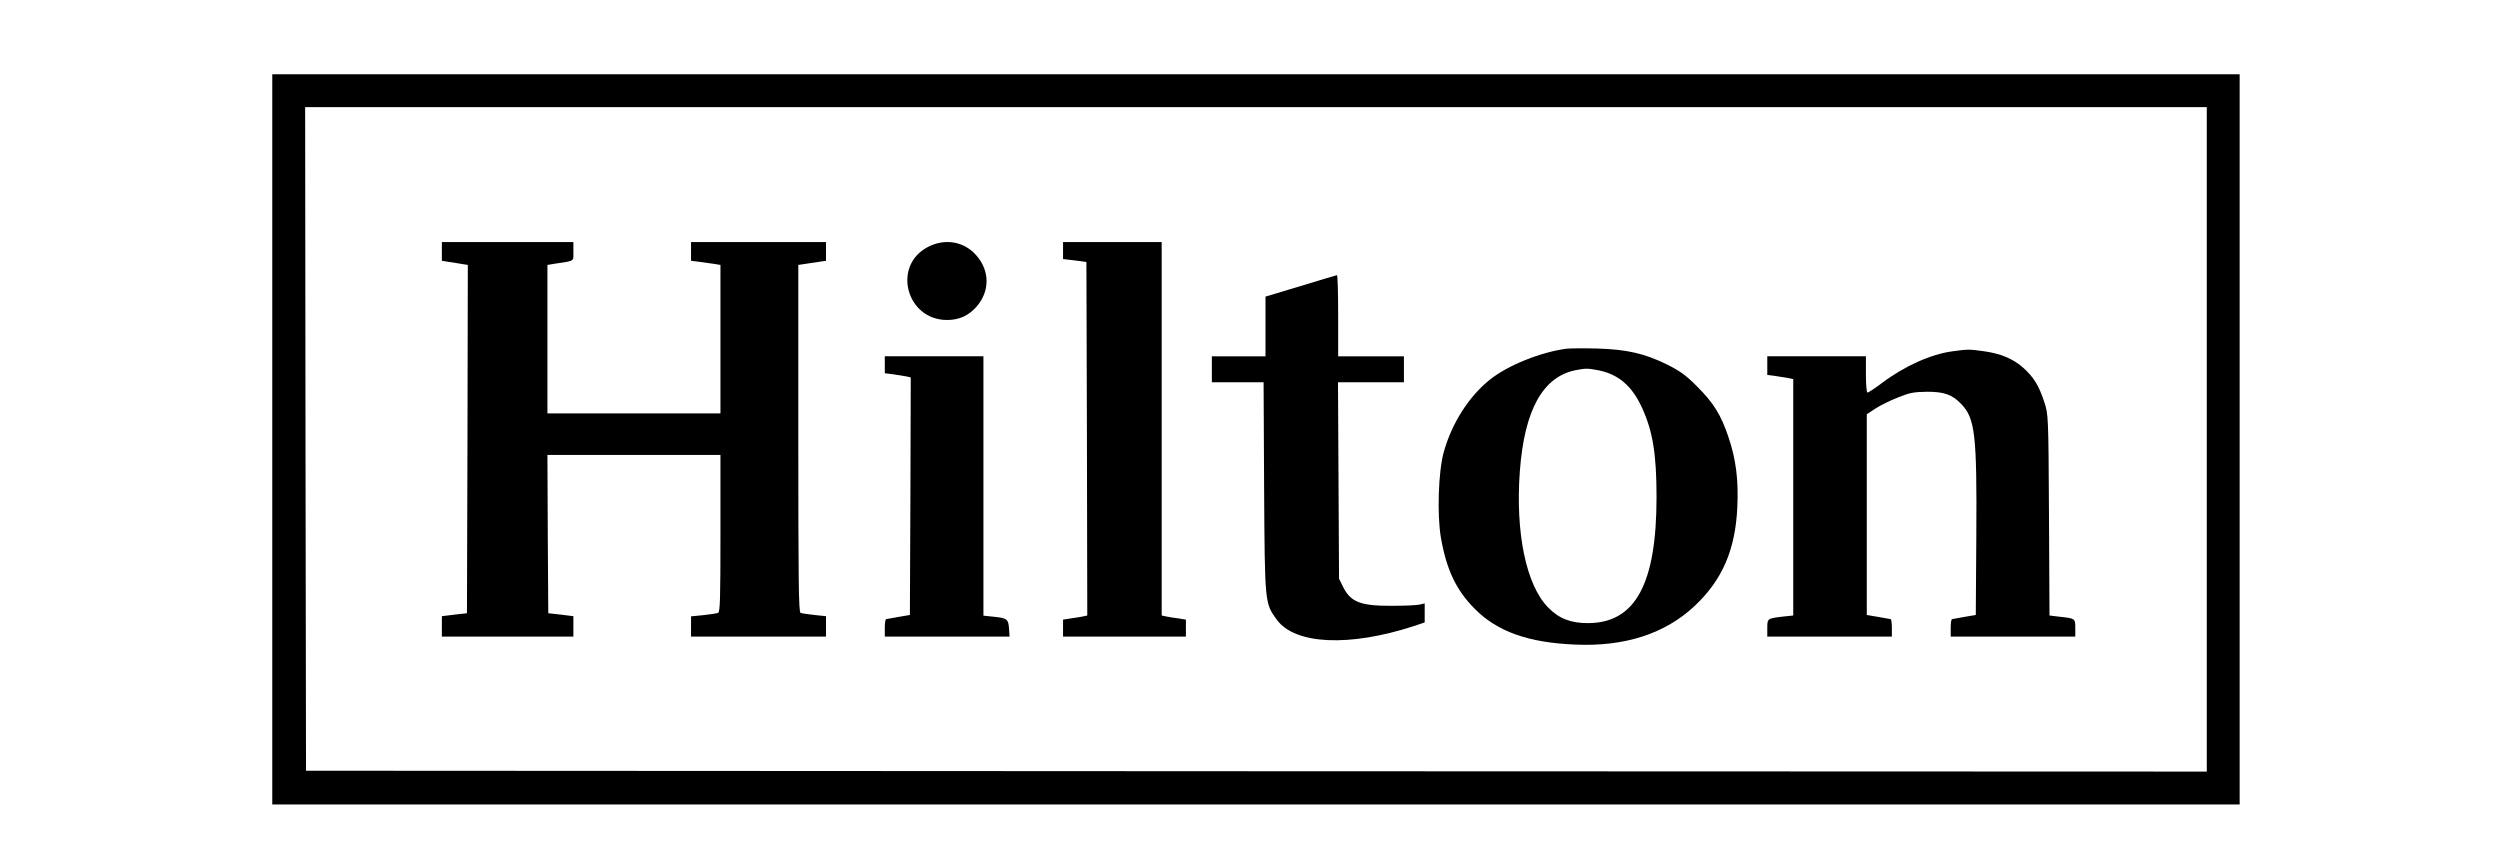 <svg width="202" height="70" viewBox="0 0 202 70" fill="none" xmlns="http://www.w3.org/2000/svg">
<g style="mix-blend-mode:luminosity">
<g clip-path="url(#clip0_3366_2642)">
<path d="M22 35.5V65H101.482H180.964V35.5V6H101.482H22V35.5ZM178.308 35.5V62.344L101.524 62.316L24.726 62.274L24.684 35.458L24.656 8.656H101.482H178.308V35.5Z" fill="black"/>
<path d="M35.703 20.316V21.071L36.304 21.169C36.626 21.21 37.101 21.294 37.353 21.336L37.8 21.406L37.772 35.485L37.73 49.55L36.724 49.662L35.703 49.788V50.613V51.438H41.016H46.329V50.613V49.788L45.322 49.662L44.301 49.55L44.26 43.147L44.232 36.757H51.222H58.213V43.105C58.213 48.404 58.185 49.466 58.017 49.522C57.905 49.564 57.374 49.648 56.828 49.704L55.836 49.802V50.613V51.438H61.288H66.741V50.613V49.788L65.804 49.69C65.301 49.634 64.798 49.564 64.686 49.522C64.532 49.466 64.504 46.95 64.504 35.429V21.406L65.063 21.322C65.371 21.28 65.874 21.197 66.182 21.155L66.741 21.071V20.316V19.561H61.288H55.836V20.316V21.071L56.507 21.155C56.87 21.21 57.402 21.28 57.695 21.322L58.213 21.406V27.404V33.402H51.222H44.232V27.404V21.406L44.833 21.308C46.483 21.057 46.329 21.155 46.329 20.316V19.561H41.016H35.703V20.316Z" fill="black"/>
<path d="M74.973 19.956C72.065 21.465 73.225 25.855 76.525 25.855C77.518 25.855 78.287 25.492 78.93 24.751C79.978 23.521 79.978 21.899 78.916 20.669C77.937 19.508 76.357 19.229 74.973 19.956Z" fill="black"/>
<path d="M85.894 20.246V20.931L86.845 21.043L87.782 21.169L87.824 35.457L87.852 49.732L87.474 49.816C87.251 49.858 86.817 49.928 86.496 49.969L85.894 50.067V50.752V51.438H90.858H95.821V50.752V50.067L95.234 49.969C94.898 49.928 94.465 49.858 94.255 49.816L93.864 49.732V34.646V19.561H89.879H85.894V20.246Z" fill="black"/>
<path d="M105.09 23.112L102.252 23.965V26.37V28.789H100.085H97.918V29.837V30.886H100.001H102.098L102.14 39.372C102.196 48.824 102.196 48.726 103.161 50.068C104.629 52.081 109.019 52.291 114.248 50.585L115.115 50.291V49.523V48.754L114.695 48.852C114.458 48.907 113.465 48.949 112.486 48.949C109.942 48.963 109.131 48.656 108.516 47.411L108.194 46.754L108.152 38.813L108.11 30.886H110.781H113.437V29.837V28.789H110.781H108.124V25.503C108.124 23.7 108.082 22.218 108.026 22.232C107.956 22.245 106.642 22.637 105.09 23.112Z" fill="black"/>
<path d="M126.578 28.174C124.48 28.454 121.866 29.502 120.398 30.663C118.678 32.033 117.294 34.214 116.651 36.549C116.218 38.115 116.106 41.596 116.427 43.455C116.889 46.056 117.644 47.664 119.168 49.202C120.985 51.033 123.488 51.928 127.277 52.082C131.275 52.263 134.547 51.201 136.923 48.964C139.174 46.853 140.223 44.406 140.377 40.953C140.475 38.758 140.265 37.094 139.664 35.332C139.049 33.501 138.461 32.564 137.133 31.236C136.224 30.313 135.763 29.992 134.687 29.446C132.855 28.552 131.443 28.23 129.024 28.16C127.948 28.132 126.843 28.146 126.578 28.174ZM129.094 29.908C130.73 30.215 131.848 31.152 132.659 32.914C133.54 34.815 133.848 36.66 133.848 40.17C133.848 47.174 132.142 50.334 128.325 50.348C126.941 50.362 125.934 49.971 125.082 49.076C123.306 47.258 122.439 43.036 122.803 38.087C123.166 33.123 124.662 30.439 127.319 29.908C128.143 29.754 128.269 29.754 129.094 29.908Z" fill="black"/>
<path d="M157.785 28.383C156.037 28.607 153.884 29.571 152.052 30.955C151.493 31.375 150.962 31.724 150.892 31.724C150.822 31.724 150.766 31.067 150.766 30.256V28.788H146.781H142.797V29.543V30.298L143.468 30.382C143.831 30.438 144.293 30.508 144.517 30.55L144.894 30.634V40.183V49.732L144.097 49.816C142.797 49.969 142.797 49.969 142.797 50.752V51.438H147.83H152.863V50.738C152.863 50.347 152.821 50.039 152.765 50.025C152.695 50.011 152.248 49.941 151.745 49.844L150.836 49.69V41.581V33.472L151.535 33.011C151.926 32.759 152.737 32.353 153.353 32.116C154.317 31.724 154.639 31.668 155.729 31.654C157.113 31.654 157.757 31.892 158.484 32.661C159.588 33.821 159.742 35.122 159.686 43.328L159.644 49.69L158.735 49.844C158.232 49.941 157.785 50.011 157.729 50.025C157.659 50.039 157.617 50.347 157.617 50.738V51.438H162.65H167.683V50.752C167.683 49.969 167.683 49.969 166.397 49.83L165.6 49.732L165.558 41.595C165.516 33.542 165.502 33.458 165.181 32.493C164.747 31.165 164.328 30.48 163.489 29.725C162.664 28.984 161.615 28.55 160.217 28.369C159.099 28.215 159.001 28.215 157.785 28.383Z" fill="black"/>
<path d="M71.492 29.473V30.158L72.163 30.242C72.527 30.298 72.988 30.368 73.212 30.41L73.589 30.494L73.561 40.085L73.519 49.69L72.611 49.844C72.107 49.941 71.66 50.011 71.604 50.025C71.534 50.039 71.492 50.347 71.492 50.738V51.438H76.539H81.573L81.531 50.794C81.475 50.025 81.377 49.941 80.272 49.83L79.461 49.746V39.26V28.788H75.477H71.492V29.473Z" fill="black"/>
</g>
</g>
<defs>
<clipPath id="clip0_3366_2642">
<rect width="158.964" height="59" fill="white" transform="translate(22 6)"/>
</clipPath>
</defs>
</svg>

